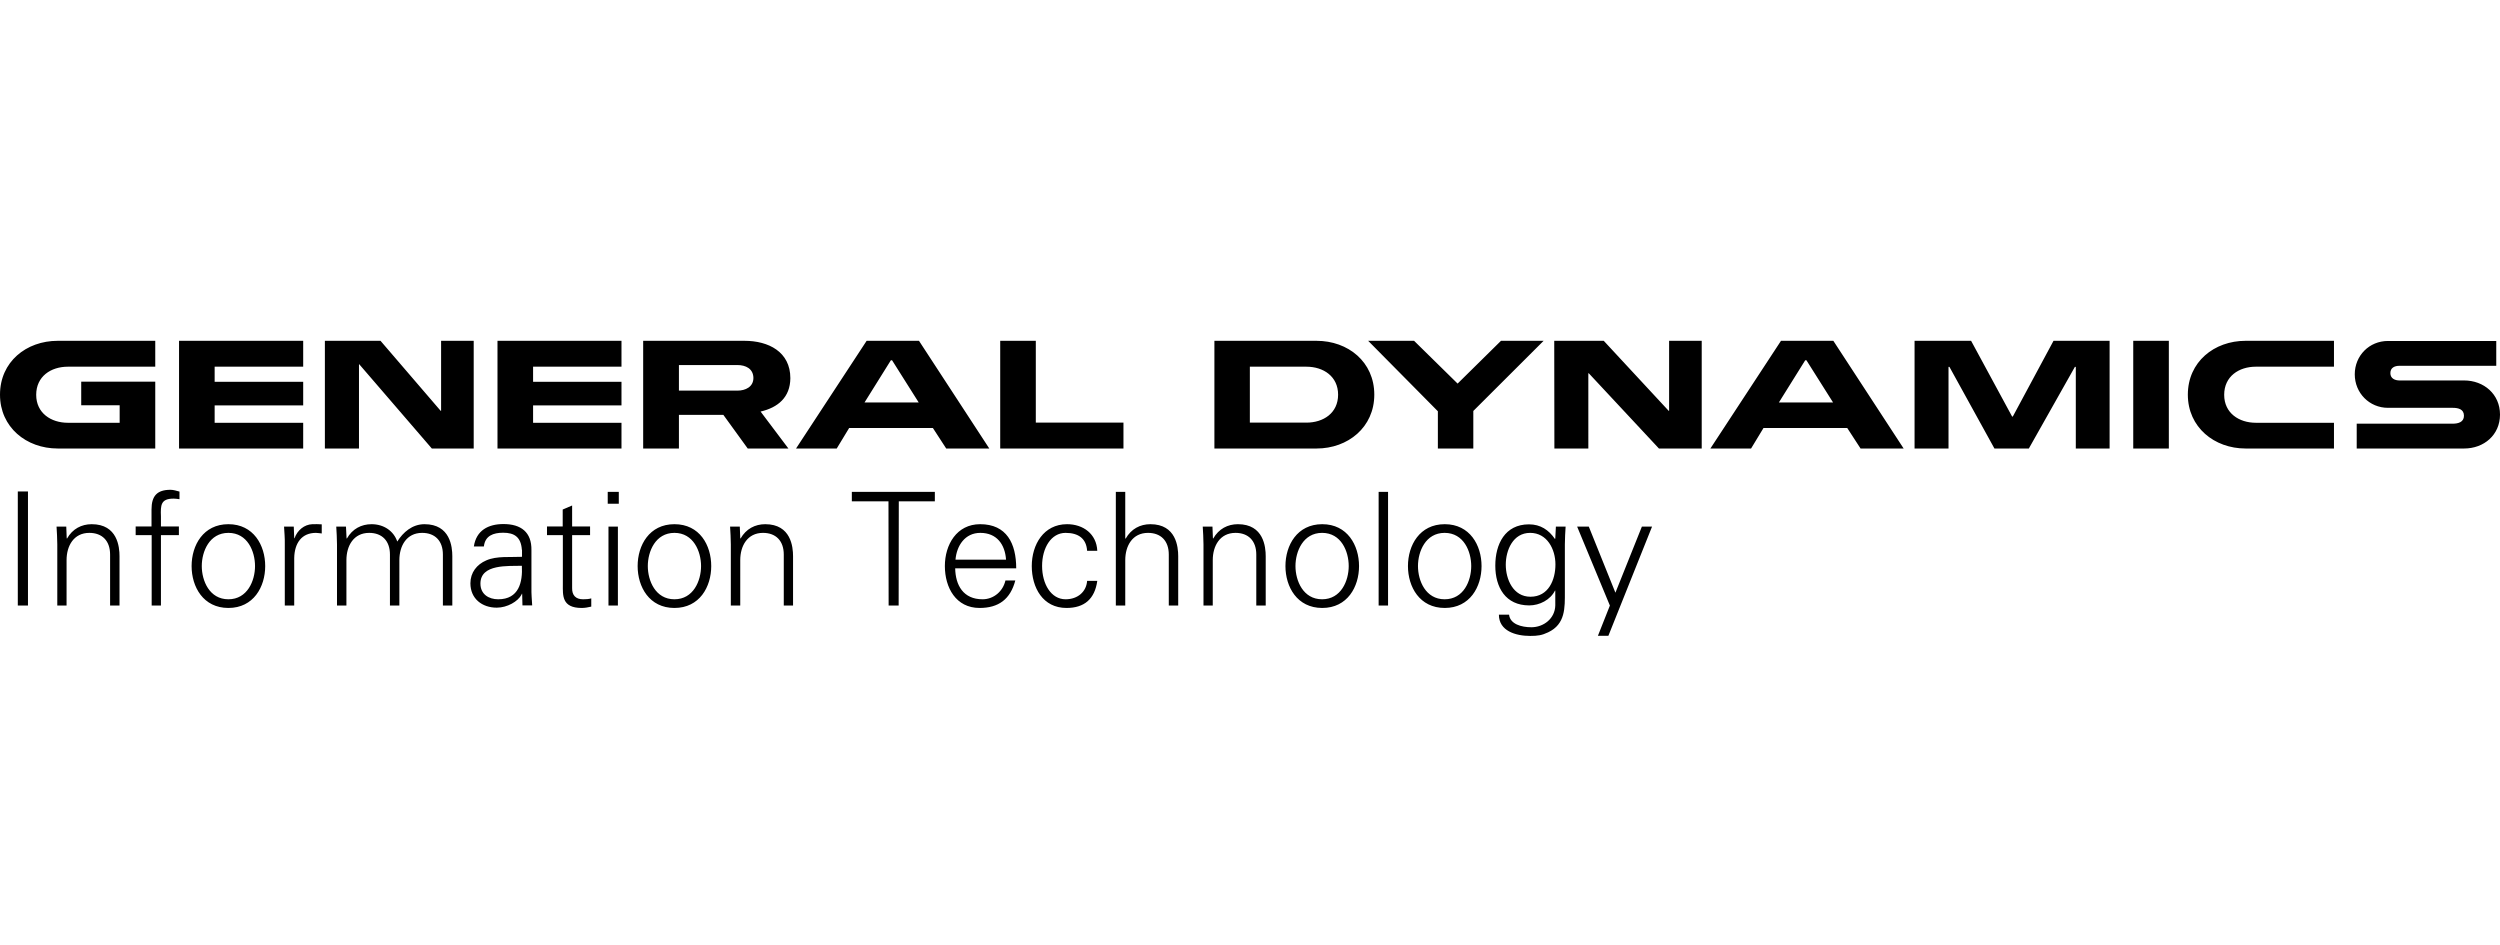 <svg class="logo d-none d-md-block" id="" style="width:254px;height:96px" viewBox="0 0 1671.4 228" xmlns="http://www.w3.org/2000/svg"><path d="M1647.4 98h-71.8V81.4h64.2c3.6 0 7.5-1 7.5-5.3 0-4.4-3.8-5.3-7.5-5.3h-43.3c-12.4 0-22.2-9.9-22.2-22.4s9.7-22.3 22.2-22.3h72.4v16.6h-64.7c-3.3 0-6.1 1.3-6.1 4.9s3.1 4.9 6.1 4.9h43.2c13.2 0 24 9.2 24 22.8s-10.7 22.7-24 22.7m-146.1 0c-20.9 0-38.6-14.2-38.6-36 0-21.9 17.6-36 38.6-36h59.1v17.3h-52.2c-11.4 0-21.2 6.5-21.2 18.8 0 12.2 9.9 18.7 21.2 18.7h52.2V98zm-75.1 0h23.8V26h-23.8zm-38.4 0V43.4h-.6L1356.4 98h-23l-30.1-54.6h-.6V98H1280V26h37.8l27.4 50.6h.5l27.2-50.6h37.5v72zm-180.1-59h-.8l-17.6 28.2h36.2zm36.2 59-8.9-13.7h-56l-8.3 13.7h-27.2l47.2-72h35l47 72zm-134.8 0-46.9-50.3h-.3V98h-22.7l-.1-72h33.1l43.4 46.8h.3V26h21.8v72zM985 72.9V98h-23.7V73.1L914.7 26h30.7l29.1 28.6 29-28.6h28.5zM873.4 43.3h-37.8v37.4h37.8c11.4 0 21.2-6.4 21.2-18.7 0-12.2-9.8-18.7-21.2-18.7m6.8 54.7h-68.3V26h68.3c21.1 0 38.6 14.1 38.6 36 0 21.8-17.6 36-38.6 36m-211.5 0V26h23.8v54.7h58.6V98zm-72.3-59h-.8L578 67.2h36.2zm36.2 59-8.9-13.7h-56L559.4 98h-27.2l47.2-72h35l47 72zM493 42.2h-39.1v17.1H493c5.4 0 10.7-2.5 10.7-8.5-.1-6.2-5.2-8.6-10.7-8.6m15.5 31.1c6.2 8.3 12.5 16.5 18.6 24.7h-27.2l-16.3-22.5h-29.7V98H430V26h67.8c15.9 0 30.6 7.3 30.6 25-.1 12.8-8.3 19.6-19.9 22.3M332.6 98V26h82.9v17.3h-59.1v10.1h59.1v15.8h-59.1v11.6h59.1V98zm-43.9 0-48.5-56.3h-.2V98h-22.8V26h37.2l40.2 46.8h.3V26h21.8v72zm-169 0V26h83v17.3h-59.2v10.1h59.2v15.8h-59.2v11.6h59.2V98zm-81.1 0C17.6 98 0 83.8 0 62c0-21.9 17.5-36 38.6-36h65.2v17.3H45.4c-11.4 0-21.2 6.5-21.2 18.8 0 12.2 9.9 18.7 21.2 18.7H80V69.1H54.3V53.3h49.5V98zm1023.6 52.2 17.8 44.2 17.7-44.2h6.8l-29.2 73h-7l8-20.2-21.9-52.8zm-39.2 4.2c-11.5 0-16.3 11.6-16.3 21.3s4.9 21.4 16.5 21.4c12.1 0 16.7-11.3 16.7-21.6 0-10.2-5.6-21.1-16.9-21.1m17.2-4.2h6.5c-.2 3.6-.5 7.8-.5 11.9v31.7c0 10.5.5 21.6-11.2 27.1-4.2 2-7 2.4-12 2.4-9.6 0-20.9-3.3-20.9-14.2h6.8c.7 6.3 8.2 8.4 14.9 8.4 8.2 0 15.8-5.8 16-14.6V193h-.2c-3.1 6.2-10.3 9.9-17.2 9.9-15.9 0-22.7-12.1-22.7-26.6 0-14.3 6.4-27.6 22.5-27.6 7.7 0 13.2 3.7 17.4 9.8l.2-.4zm-74.4 4.2c-12.7 0-17.8 12.4-17.8 22.2s5.1 22.2 17.8 22.2c12.8 0 17.8-12.4 17.8-22.2s-5-22.2-17.8-22.2m24.7 22.2c0 13.9-7.8 28-24.6 28s-24.6-14.1-24.6-28 7.8-28 24.6-28 24.6 14.1 24.6 28M921.7 203h6.3v-76h-6.3zm-37.8-48.6c-12.7 0-17.8 12.4-17.8 22.2s5.1 22.2 17.8 22.2 17.8-12.4 17.8-22.2-5-22.2-17.8-22.2m24.7 22.2c0 13.9-7.8 28-24.6 28s-24.6-14.1-24.6-28 7.8-28 24.6-28 24.6 14.1 24.6 28M810.9 203h-6.3v-40.9c0-4.1-.3-8.3-.5-11.9h6.5l.3 7.8.2.2c3.7-6.5 9.7-9.6 16.5-9.6 17.3 0 18.6 15.3 18.6 21.4v33h-6.3v-34.1c0-9.2-5.3-14.5-13.9-14.5-10.4 0-15.2 8.7-15.2 18.2V203zm-58.5-44.8h.2c3.7-6.5 9.7-9.6 16.5-9.6 17.3 0 18.6 15.3 18.6 21.4v33h-6.3v-34.1c0-9.2-5.3-14.5-13.9-14.5-10.4 0-15.2 8.7-15.2 18.2V203H746v-76h6.3v31.2zm-25.6 8.2c-.5-8.1-5.7-12-14.4-12-9.7 0-15.7 10.1-15.7 22.1 0 12.1 6 22.3 15.7 22.3 8.2 0 13.9-5.1 14.4-12.3h6.8c-1.7 12.1-8.6 18.1-20.6 18.1-15.8 0-23.2-13.6-23.2-28 0-14.3 7.9-28 23.6-28 10.8 0 19.7 6.5 20.2 17.8zm-54.2 5.9c-.7-10.2-6.2-17.9-17.2-17.9-10.3 0-15.8 8.6-16.6 17.9zm-34 5.8c.2 11.3 5.4 20.7 18.3 20.7 7.5 0 13.7-5.4 15.3-12.6h6.6c-3.3 12.6-11.2 18.4-23.9 18.4-15.8 0-23.2-13.6-23.2-28 0-14.3 7.9-28 23.6-28 17.7 0 24.1 12.9 24.1 29.5zM594 133.3h-24.5V127H625v6.3h-24.1l-.1 69.7h-6.7zM494.9 203h-6.3v-40.9c0-4.1-.3-8.3-.5-11.9h6.5l.3 7.8.2.2c3.7-6.5 9.7-9.6 16.5-9.6 17.3 0 18.6 15.3 18.6 21.4v33H524v-34.1c0-9.2-5.3-14.5-13.9-14.5-10.4 0-15.2 8.7-15.2 18.2zm-44-48.6c-12.7 0-17.8 12.4-17.8 22.2s5.1 22.2 17.8 22.2 17.8-12.4 17.8-22.2-5.1-22.2-17.8-22.2m24.6 22.2c0 13.9-7.8 28-24.6 28s-24.6-14.1-24.6-28 7.8-28 24.6-28c16.9 0 24.6 14.1 24.6 28M406.8 203h6.3v-52.8h-6.3zm-.5-68.1h7.4V127h-7.4zm-30.1 21h-10.5v-5.8h10.5v-11.3l6.3-2.7v14h12v5.8h-12v35.4c-.1 4.8 2.4 7.5 7.3 7.5 1.9 0 3.8-.1 5.5-.6v5.5c-2 .5-4.3.9-6.4.9-13.4 0-12.6-8.5-12.6-15.7v-33zm-43.1 42.9c13.8 0 16.4-11.4 15.8-22.4-8.9.3-27.7-1.4-27.7 11.9 0 7.1 5.5 10.5 11.9 10.5m15.8-33.1c-.6-8.6-5.1-11.4-12.5-11.4-6.6 0-12.1 2-12.9 9.2h-6.7c1.6-10.8 9.7-15 19.8-15 11.7 0 18.9 5.4 18.7 17.5v25c-.1 4.1.3 8.3.5 11.9h-6.5l-.2-7.8h-.2l-.3.7c-2.3 4.4-9.4 8.6-16.5 8.6-9.8 0-17.6-6-17.6-16.3 0-7.2 4.3-12.6 10.6-15.3 7-3.1 16.2-2 23.9-2.4v-4.7zM231.7 158l.2.2c3.7-6.5 9.7-9.6 16.5-9.6 8.3 0 14.8 4.6 17.2 11.6 3.9-6.2 10-11.6 18.2-11.6 17.3 0 18.6 15.3 18.6 21.4v33h-6.3v-34.1c0-9.2-5.3-14.5-13.9-14.5-10.4 0-15.2 8.7-15.2 18.2V203h-6.3v-34.1c0-9.2-5.3-14.5-13.9-14.5-10.4 0-15.2 8.7-15.2 18.2V203h-6.3v-40.9c0-4.1-.3-8.3-.5-11.9h6.5zm-35 45h-6.3v-40.9c.1-4.1-.3-8.3-.5-11.9h6.5l.3 7.8h.2c1.9-5.4 6.6-9.2 11.9-9.4 2.1-.1 4.2 0 6.3.1v6.1c-1.3-.1-2.6-.4-3.9-.4-9.4 0-14.3 6.7-14.5 16.8zm-44-48.6c-12.7 0-17.8 12.4-17.8 22.2s5.1 22.2 17.8 22.2 17.8-12.4 17.8-22.2-5-22.2-17.8-22.2m24.6 22.2c0 13.9-7.8 28-24.6 28s-24.6-14.1-24.6-28 7.8-28 24.6-28 24.6 14.1 24.6 28M101.4 203v-47.1H90.7v-5.8h10.6v-11.3c0-9.1 3.7-13.2 12.7-13.2 2 0 4.1.7 6 1.2v5.1c-1.3-.2-2.6-.4-3.9-.4-8.6 0-8.8 4.3-8.5 11.9v6.7h12v5.8h-12V203zm-56.8 0h-6.3v-40.9c0-4.1-.3-8.3-.5-11.9h6.5l.3 7.8.2.2c3.7-6.5 9.7-9.6 16.5-9.6 17.3 0 18.6 15.3 18.6 21.4v33h-6.3v-34.1c0-9.2-5.3-14.5-13.9-14.5-10.4 0-15.2 8.7-15.2 18.2V203zm-32.7 0h6.8v-76.3h-6.8z"></path></svg>